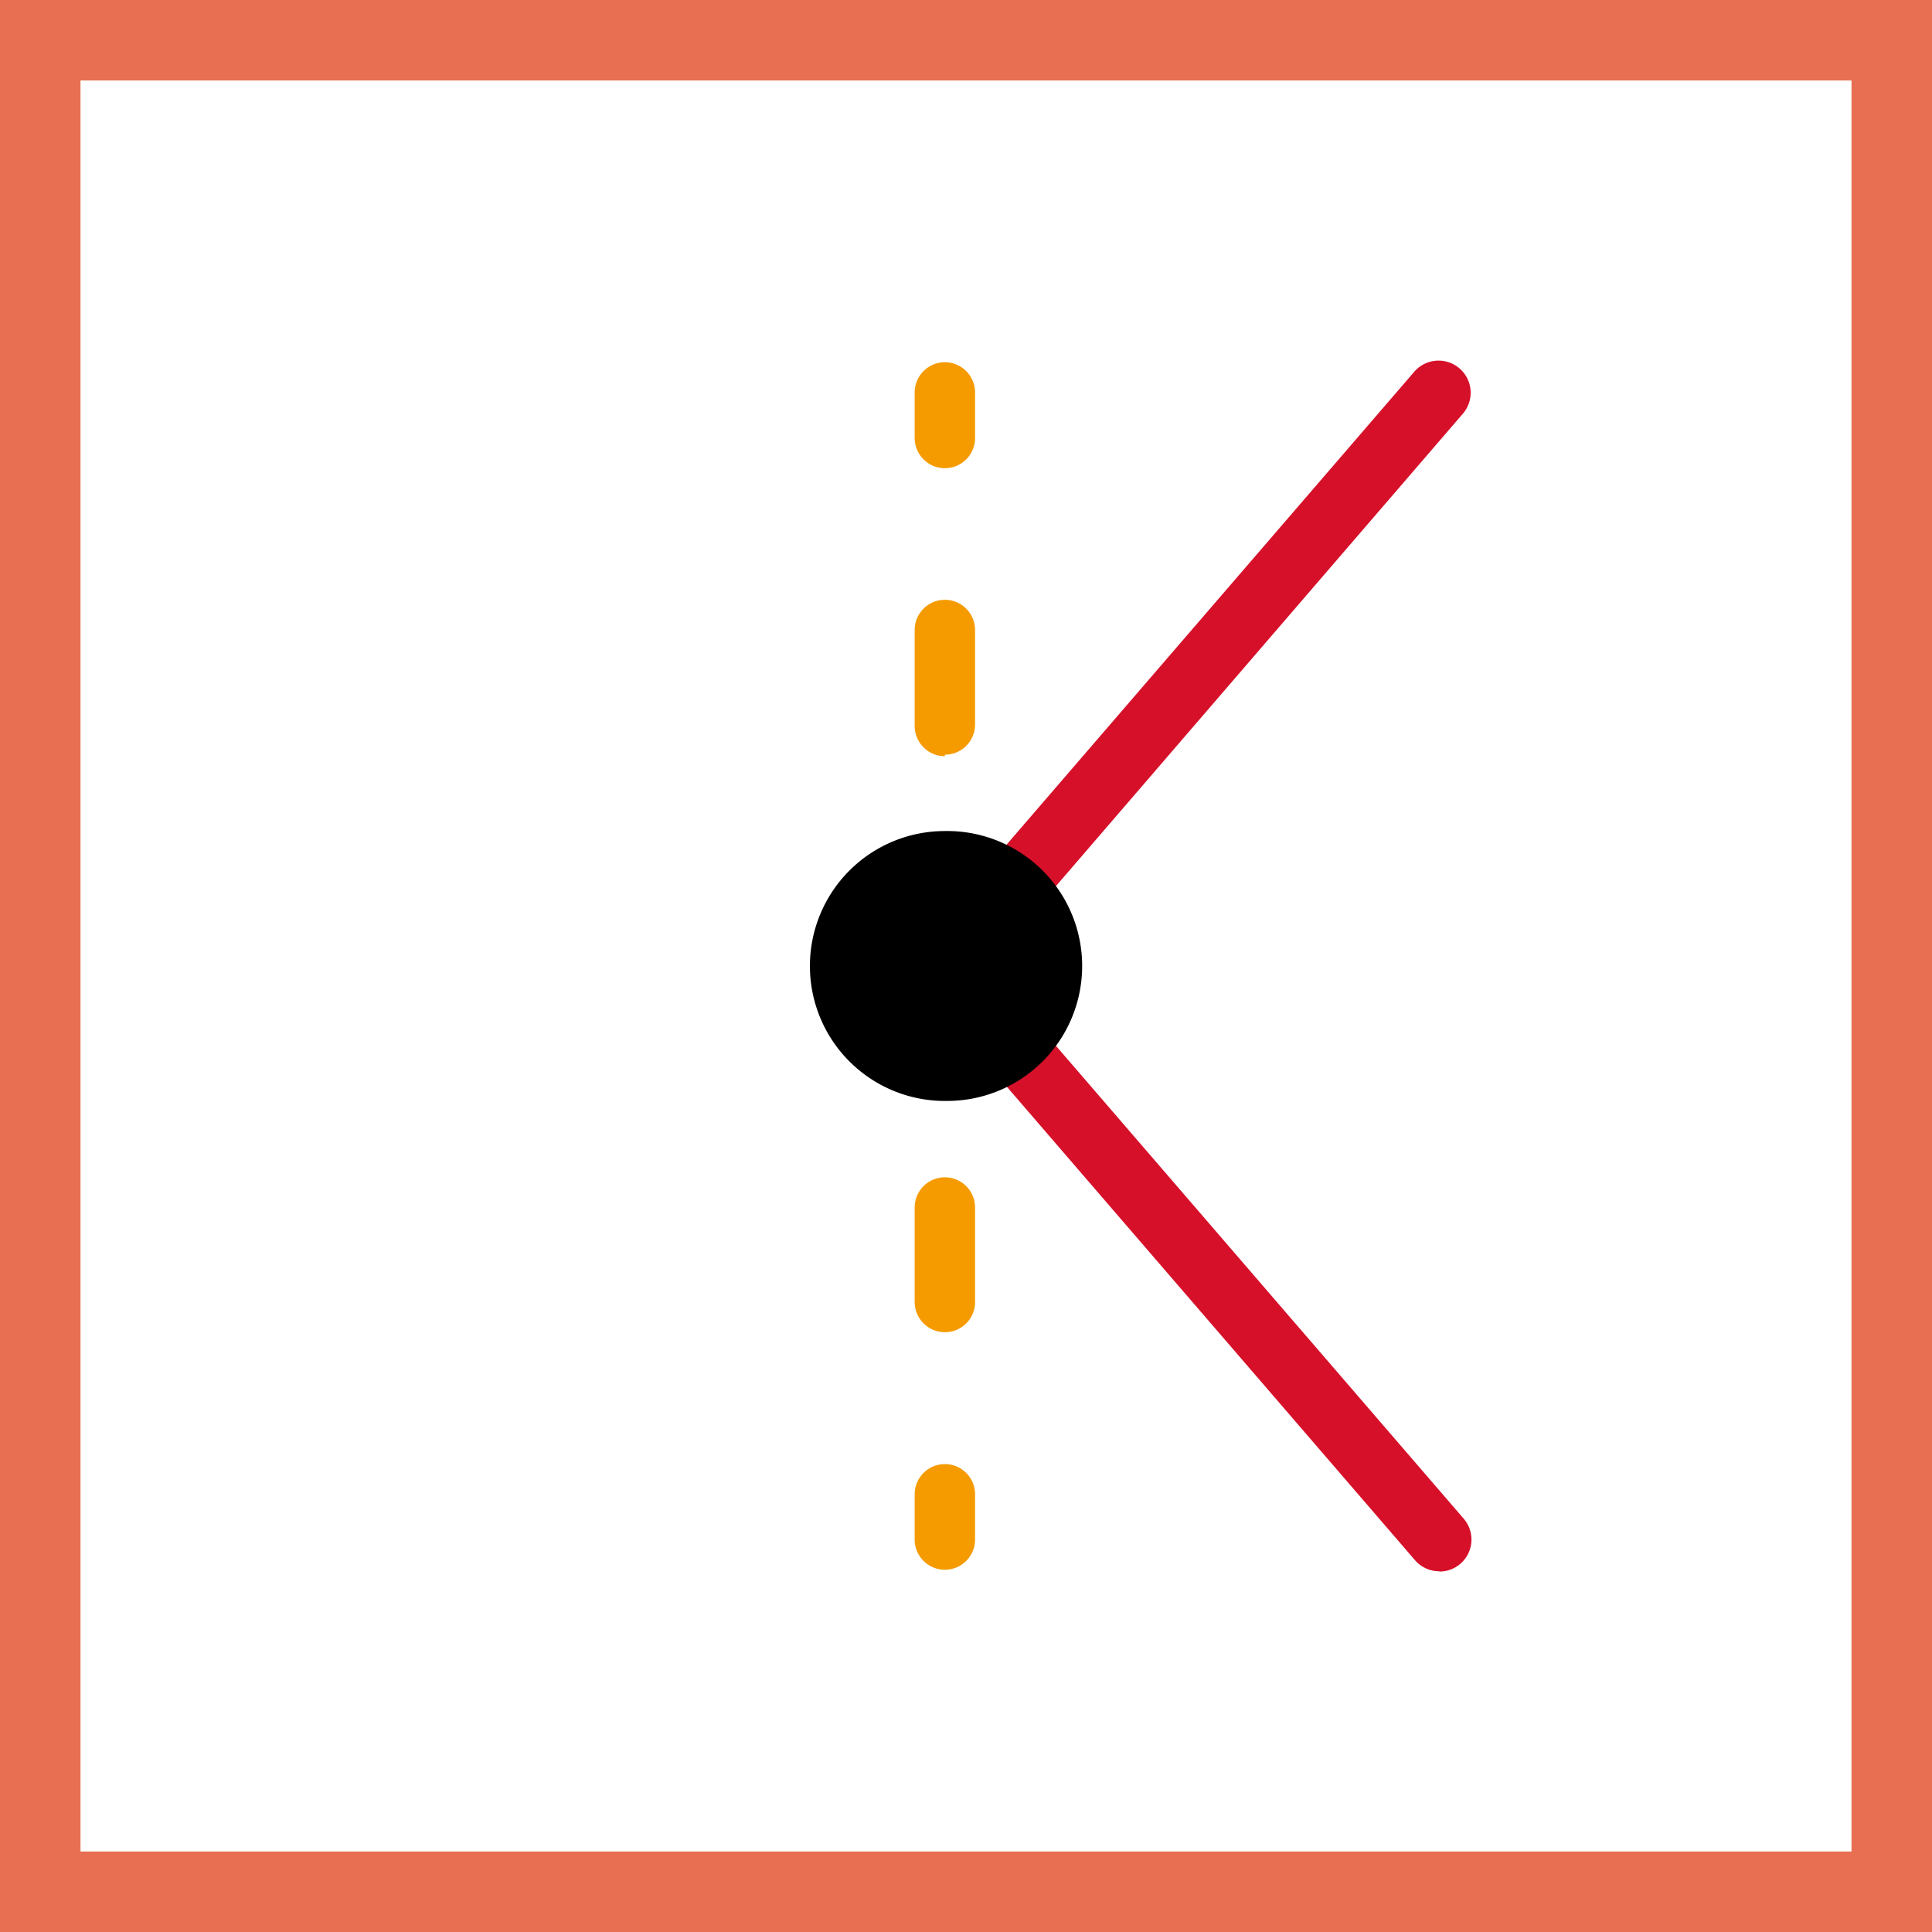 <svg xmlns="http://www.w3.org/2000/svg" width="48" height="48" fill="none" viewBox="0 0 48 48"><rect x="0" y="0" width="48" height="48" fill="#333333" stroke="none"/><path fill="#fff" stroke="#E86F52" d="M1 1H47V47H1V1Z" stroke-width="2"/><path fill="#F59B00" fill-rule="evenodd" d="M22.945 11.413a.75.75 0 0 1-.22-.53V9.75a.75.75 0 1 1 1.5 0v1.125a.75.75 0 0 1-1.28.538Zm0 21.465a.75.75 0 0 1-.22-.53V30a.75.75 0 0 1 1.5 0v2.385a.75.75 0 0 1-1.28.493Zm0-7.155a.75.75 0 0 1-.22-.53v-2.386a.75.75 0 0 1 1.5 0v2.386a.75.75 0 0 1-1.28.53Zm0-7.155a.75.75 0 0 1-.22-.53v-2.386a.75.75 0 1 1 1.5 0V18a.75.75 0 0 1-.75.75v.038a.75.75 0 0 1-.53-.22Zm-.22 19.682a.75.75 0 1 0 1.5 0v-1.125a.75.75 0 1 0-1.5 0v1.125Z" clip-rule="evenodd"/><path fill="#D7102A" d="M35.76 39.038a.795.795 0 0 1-.607-.278L22.868 24.51a.795.795 0 0 1 0-1.043l12.285-14.25a.798.798 0 0 1 1.207 1.043L24.525 24 36.36 37.725a.795.795 0 0 1-.6 1.32v-.008Z"/><path fill="#000" d="M23.475 27.352a3.353 3.353 0 1 0 0-6.705 3.353 3.353 0 0 0 0 6.706Z"/></svg>